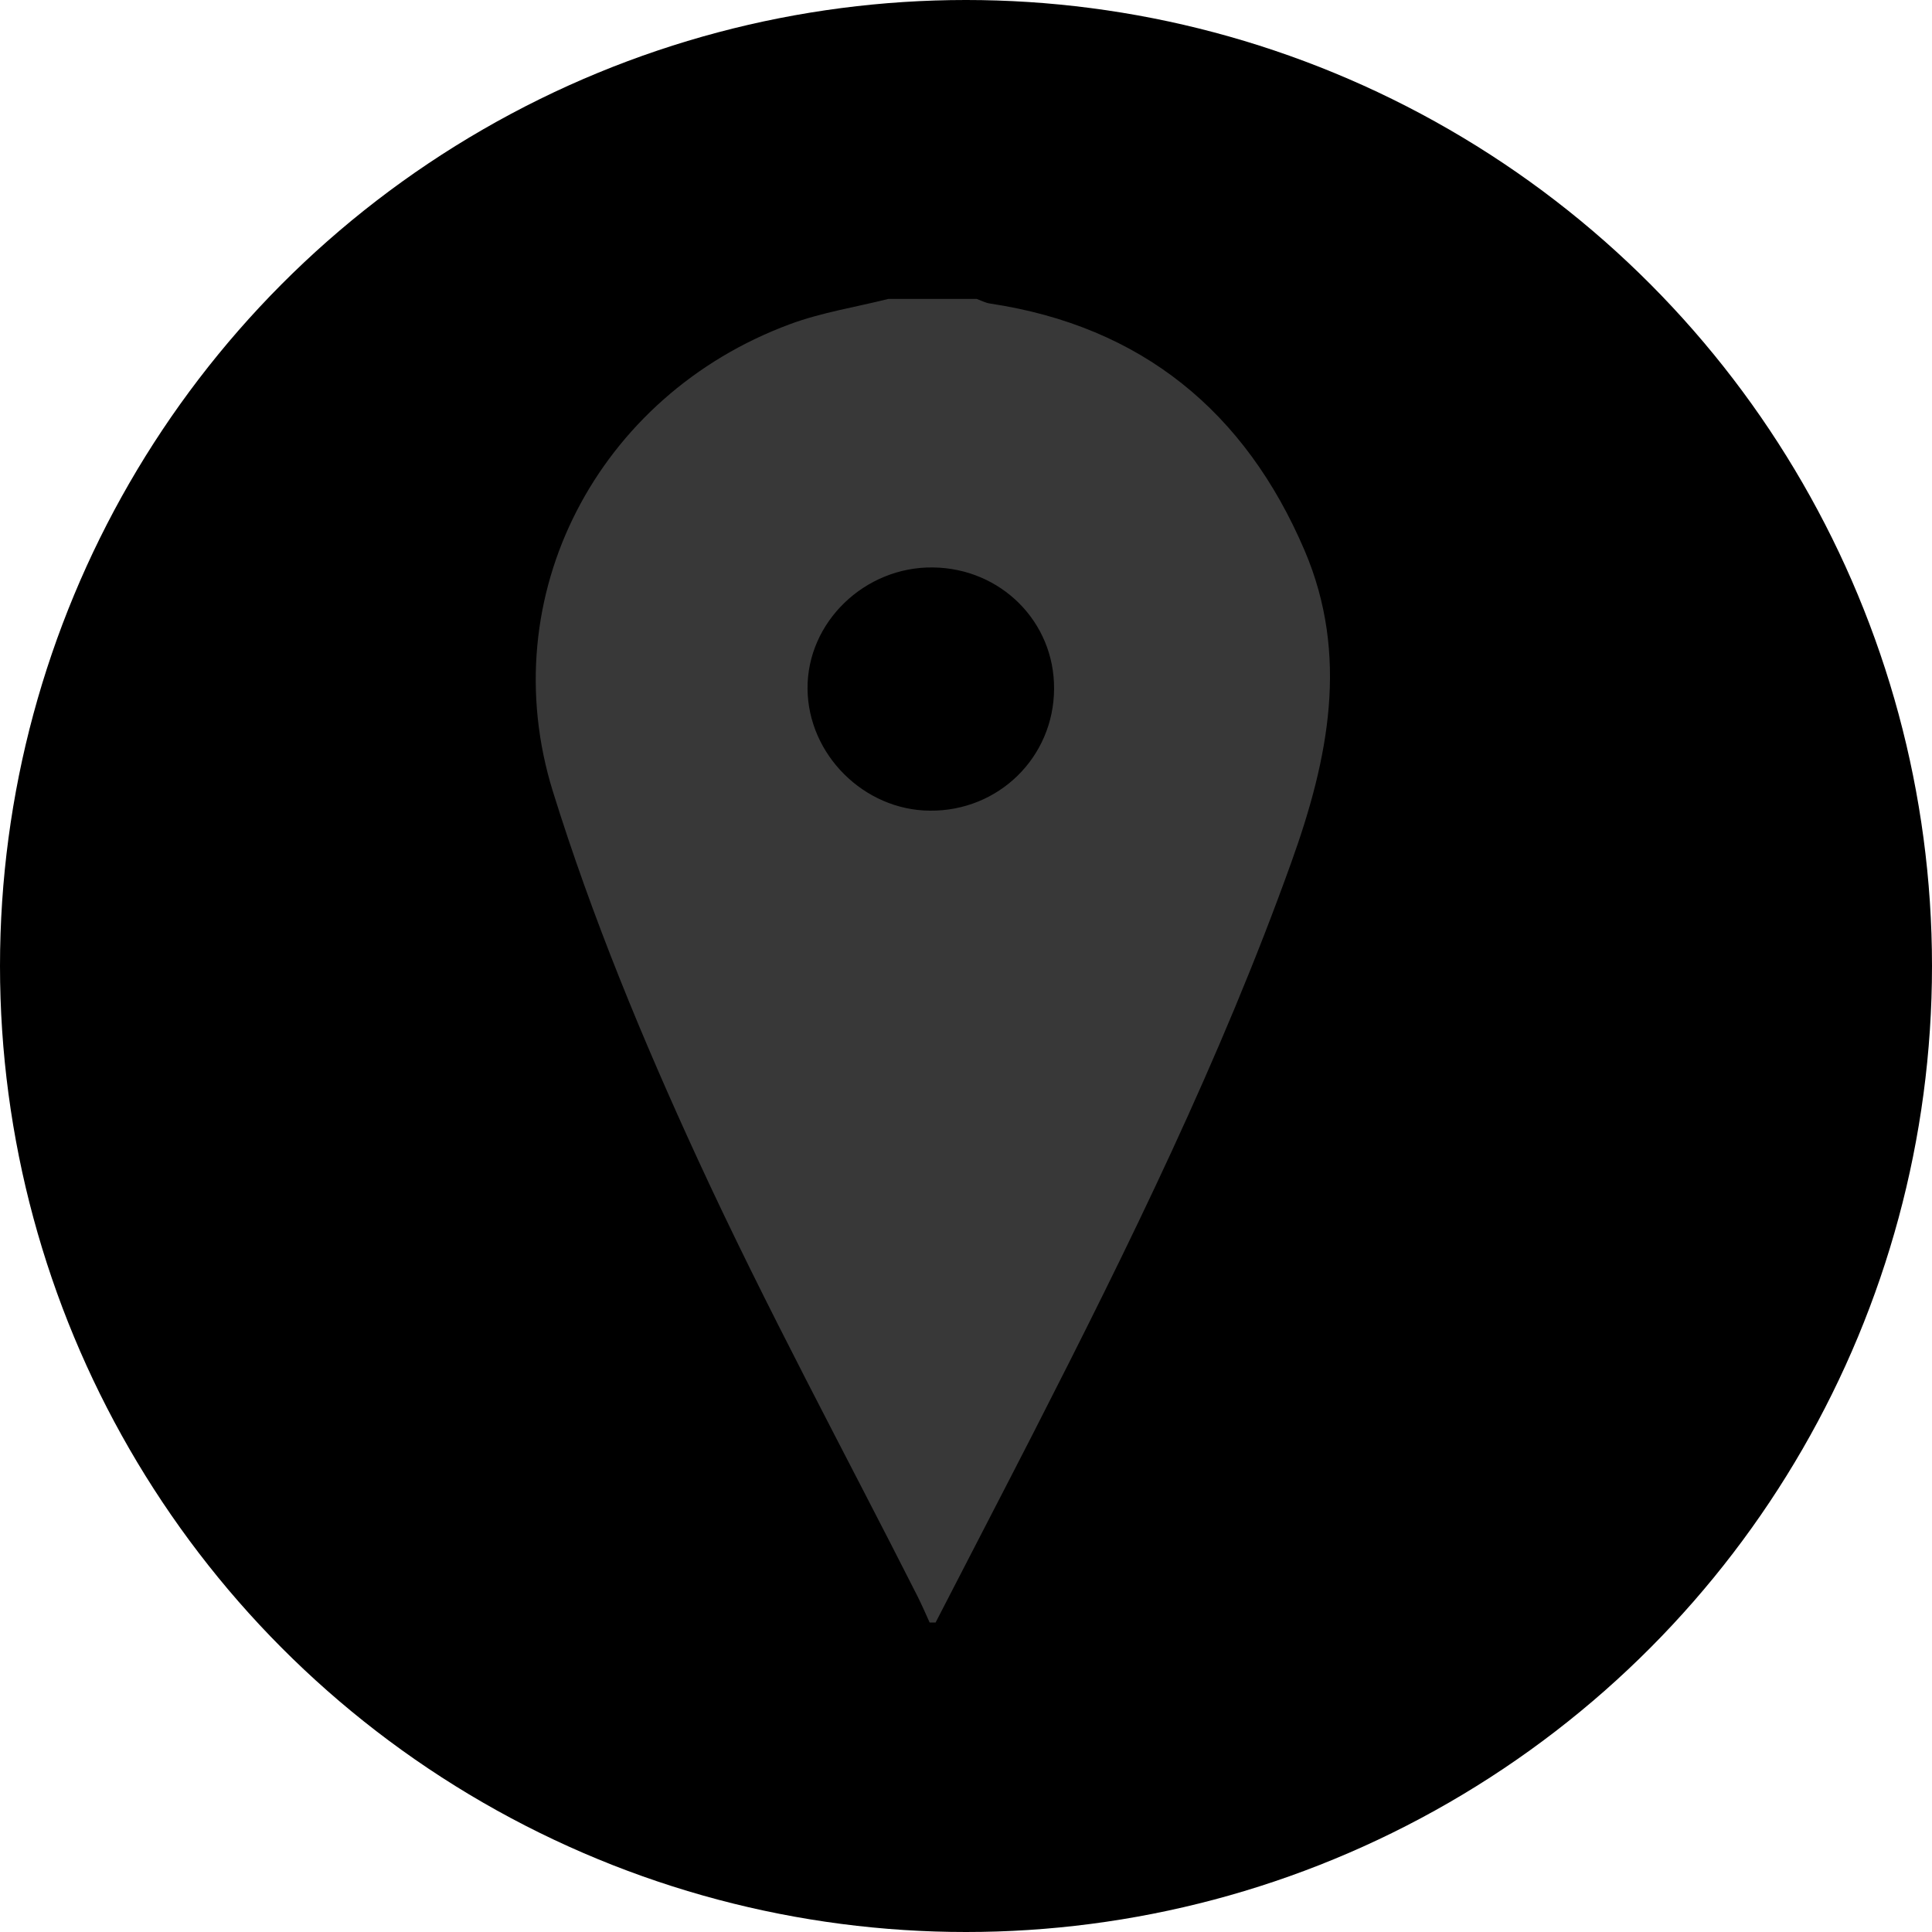 <svg xmlns="http://www.w3.org/2000/svg" viewBox="0 0 116.92 116.92"><defs><style>.e{fill:#383838;}</style></defs><g id="a"></g><g id="b"><g id="c"><circle cx="58.46" cy="58.46" r="58.46"></circle><g id="d"><path class="e" d="M53.77,18.09h5.34c.27,.1,.53,.24,.81,.28,9.17,1.38,15.44,6.54,19.03,14.94,2.71,6.35,1.45,12.6-.79,18.84-4.28,11.94-9.86,23.29-15.62,34.56-1.96,3.83-3.95,7.65-5.92,11.48h-.36c-.24-.53-.47-1.06-.73-1.58-4.46-8.81-9.18-17.5-13.31-26.47-3.33-7.23-6.4-14.65-8.76-22.24-3.68-11.85,2.73-23.98,14.34-28.28,1.91-.71,3.97-1.03,5.96-1.53Zm10.02,23.6c.03-4.05-3.21-7.3-7.33-7.35-4.14-.05-7.62,3.32-7.59,7.34,.03,3.98,3.41,7.35,7.4,7.38,4.16,.04,7.5-3.23,7.52-7.37Z"></path></g></g></g></svg>